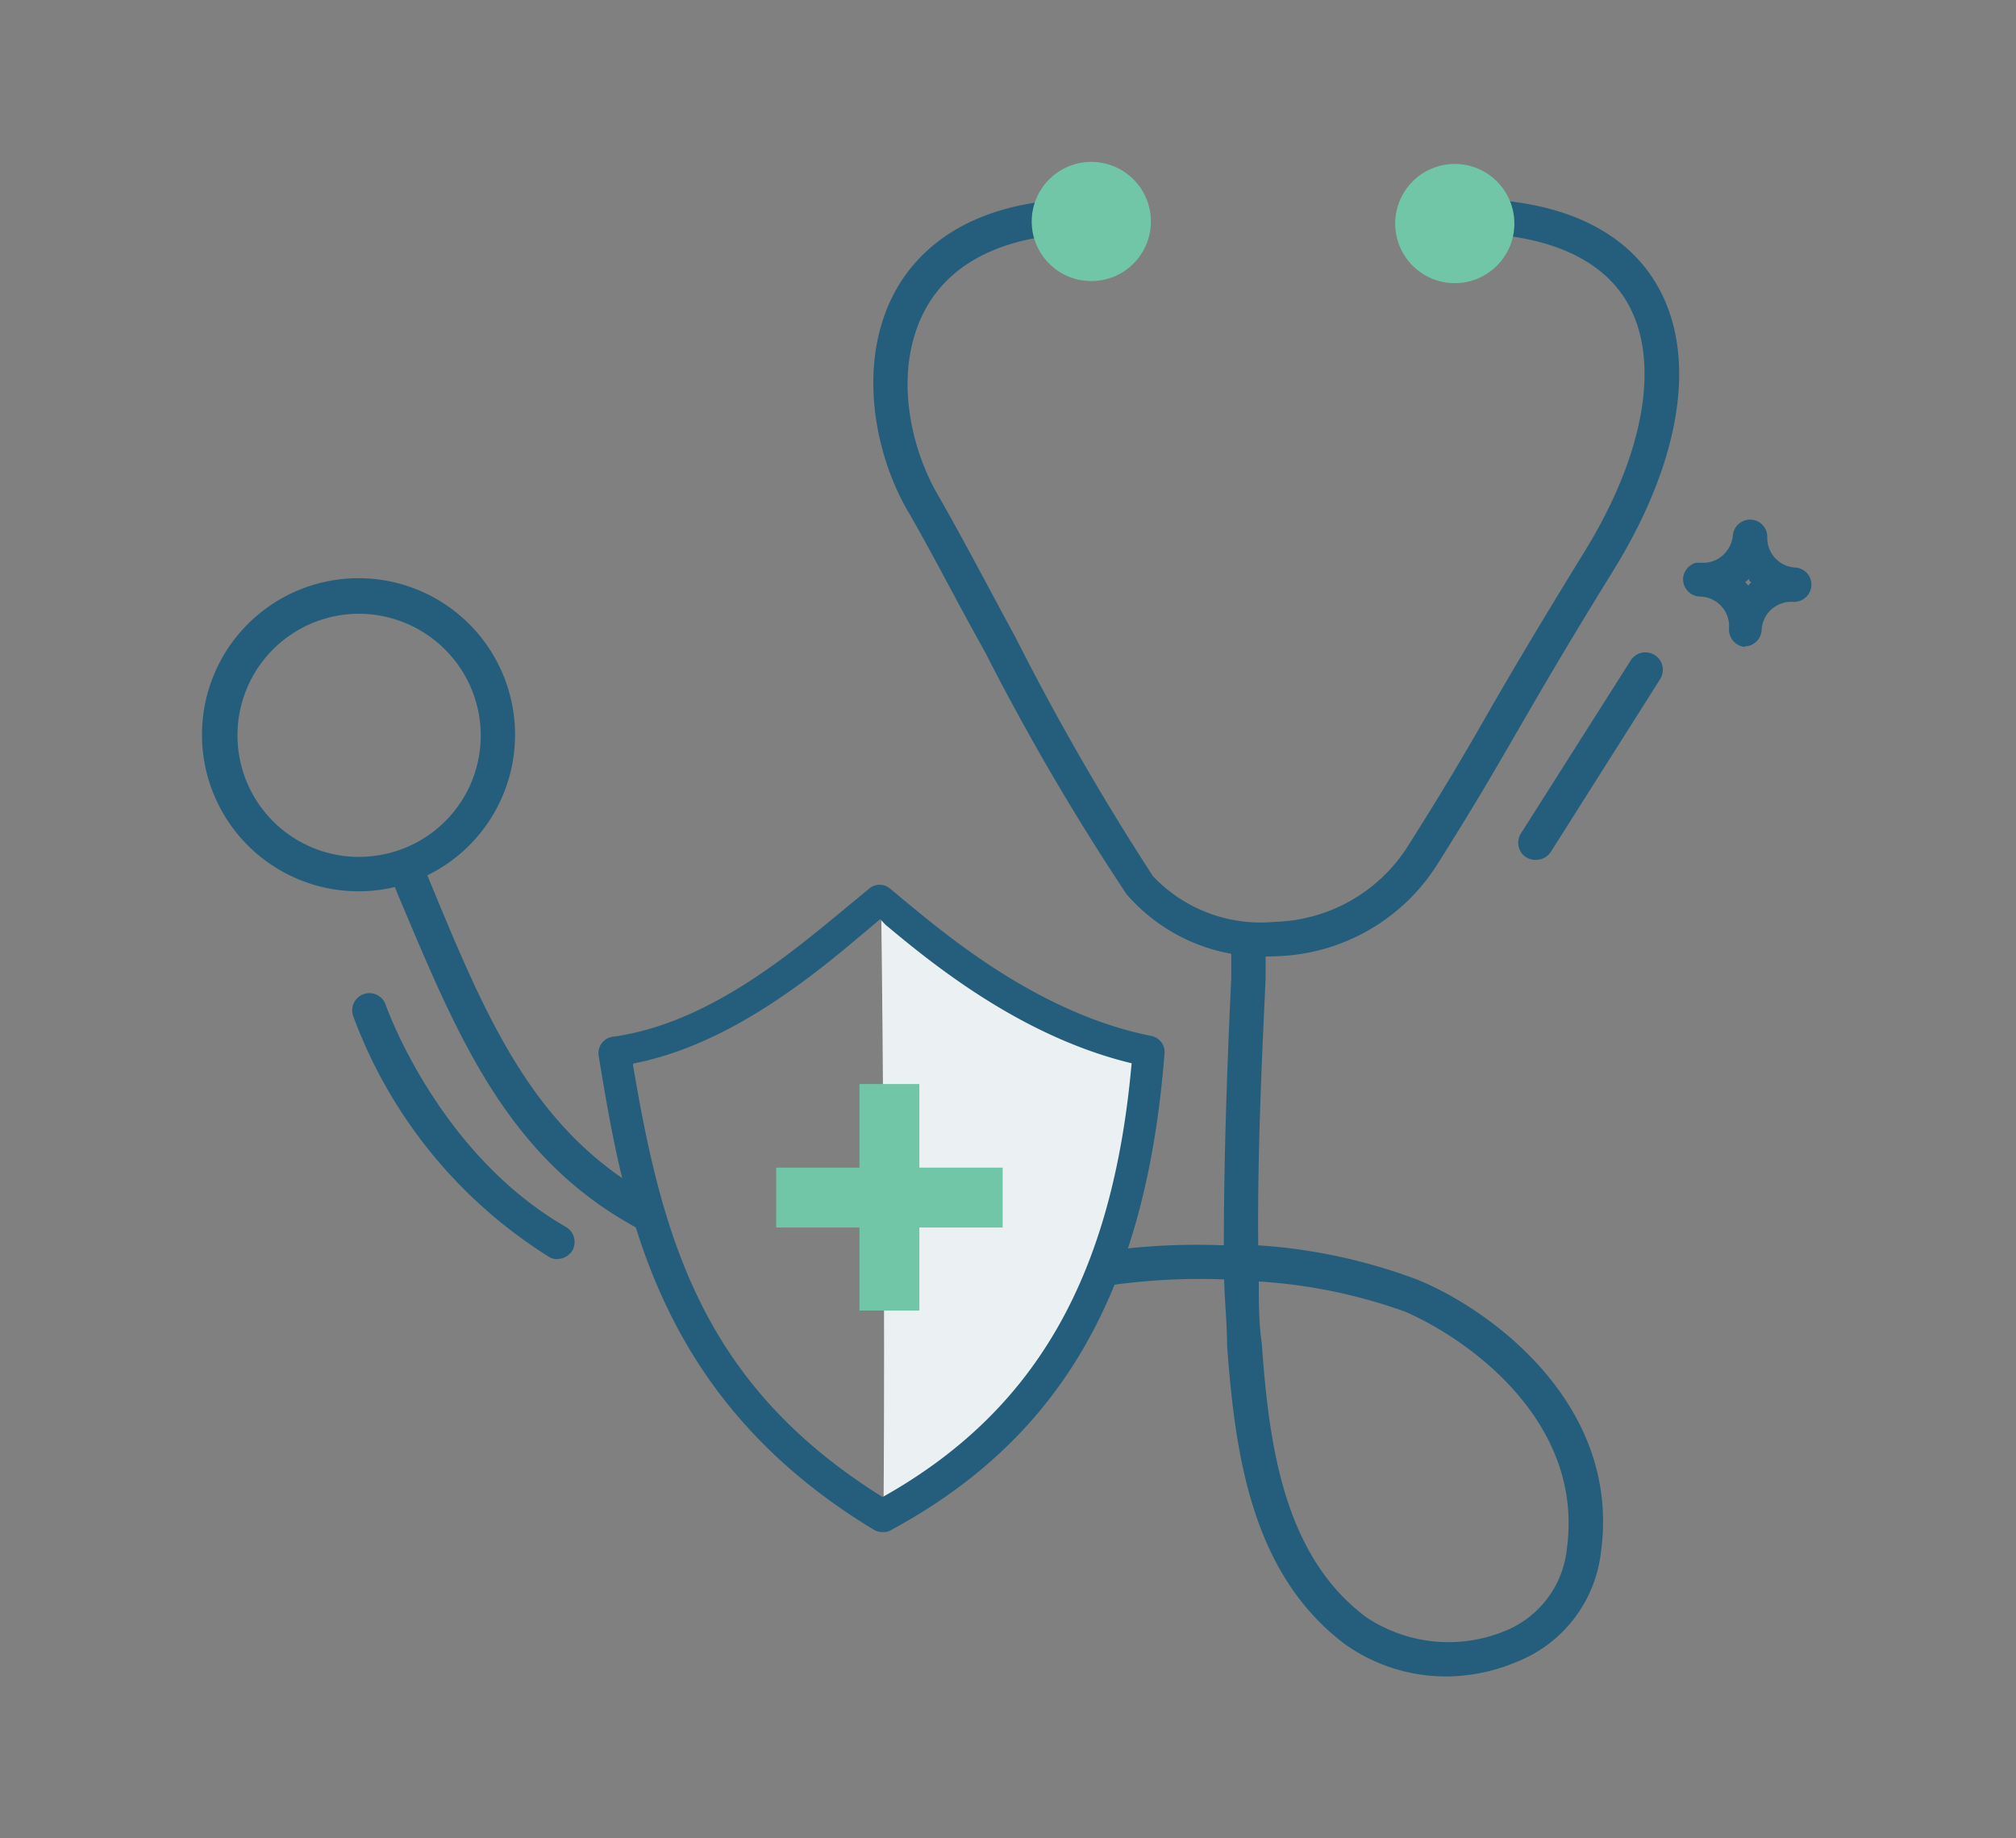 <svg id="Layer_1" data-name="Layer 1" xmlns="http://www.w3.org/2000/svg" viewBox="0 0 68 62"><rect x="0" y="0" width="68" height="62" fill="#808080" stroke="none"/><defs><style>.cls-1{fill:#255e7c;}.cls-2{fill:#70c6a7;}.cls-3{fill:#ebf1f2;}</style></defs><g id="Group_1386" data-name="Group 1386"><g id="Group_1385" data-name="Group 1385"><g id="Group_1370" data-name="Group 1370"><path id="Path_1419" data-name="Path 1419" class="cls-1" d="M42.78,32.26A6.09,6.09,0,0,1,38,30.16,81.67,81.67,0,0,1,33.23,22c-1-1.79-1.86-3.48-2.59-4.73-1.18-2-1.76-5.17-.38-7.56.81-1.4,2.64-3.06,6.61-3a.58.58,0,0,1,.58.58h0a.59.59,0,0,1-.58.58h-.08c-2.68,0-4.59.85-5.52,2.46-1.15,2-.64,4.64.38,6.39.74,1.28,1.64,3,2.6,4.77a85.83,85.83,0,0,0,4.64,8.06A5,5,0,0,0,43,31.09a5.49,5.49,0,0,0,4.48-2.54c1.2-1.9,1.85-3,2.6-4.31s1.66-2.86,3.38-5.66c2-3.25,2.55-6.36,1.46-8.32-.86-1.55-2.78-2.39-5.56-2.4a.58.58,0,0,1-.58-.59.57.57,0,0,1,.59-.57h0c4.07,0,5.82,1.64,6.57,3,1.31,2.36.76,5.82-1.49,9.49-1.72,2.78-2.59,4.3-3.36,5.63s-1.41,2.43-2.62,4.35a6.65,6.65,0,0,1-5.42,3.08Z"/></g><g id="Group_1371" data-name="Group 1371"><circle id="Ellipse_54" data-name="Ellipse 54" class="cls-2" cx="36.81" cy="7.47" r="2.01"/></g><g id="Group_1372" data-name="Group 1372"><circle id="Ellipse_55" data-name="Ellipse 55" class="cls-2" cx="49.07" cy="7.54" r="2.01"/></g><g id="Group_1373" data-name="Group 1373"><path id="Path_1420" data-name="Path 1420" class="cls-1" d="M12.11,30.06a5.28,5.28,0,1,1,1.35-.18A5.16,5.16,0,0,1,12.11,30.06Zm0-9.36a4.1,4.1,0,0,0,0,8.2,4.23,4.23,0,0,0,1.06-.14,4.09,4.09,0,0,0,2.91-5h0A4.12,4.12,0,0,0,12.11,20.7Z"/></g><g id="Group_1374" data-name="Group 1374"><path id="Path_1421" data-name="Path 1421" class="cls-1" d="M21.68,41.44a.55.55,0,0,1-.28-.07c-4.35-2.4-6-6.5-8-11.25l-.26-.65a.58.58,0,0,1,.31-.76.59.59,0,0,1,.76.31l.27.66C16.43,34.41,18,38.15,22,40.36a.58.58,0,0,1,.23.79.58.58,0,0,1-.51.29Z"/></g><g id="Group_1375" data-name="Group 1375"><path id="Path_1422" data-name="Path 1422" class="cls-1" d="M48.86,56.54a5.89,5.89,0,0,1-3.47-1.07c-3.19-2.38-3.73-6.45-4-10.09,0-.72-.08-1.46-.1-2.23a21.43,21.43,0,0,0-3.92.21.59.59,0,0,1-.22-1.15h.05A22.09,22.09,0,0,1,41.28,42c0-3,.12-6.27.25-9l0-1.07a.57.57,0,0,1,.6-.55.58.58,0,0,1,.56.6L42.69,33c-.13,2.76-.28,6-.25,9a18.64,18.64,0,0,1,5.4,1.17c2.43,1,6.85,4.19,6.16,9.18a4.53,4.53,0,0,1-2.82,3.69A6.18,6.18,0,0,1,48.86,56.54Zm-6.4-13.32c0,.72,0,1.42.1,2.08.24,3.38.72,7.15,3.52,9.24a5,5,0,0,0,4.65.48,3.36,3.36,0,0,0,2.12-2.78c.59-4.29-3.31-7.07-5.45-8A17.81,17.81,0,0,0,42.46,43.22Z"/></g><g id="Group_1376" data-name="Group 1376"><path id="Path_1423" data-name="Path 1423" class="cls-1" d="M18.8,42.47a.54.54,0,0,1-.28-.08,16.17,16.17,0,0,1-6.61-8.13.58.58,0,0,1,1.1-.37s1.74,5,6.08,7.49a.59.59,0,0,1,.22.79.6.6,0,0,1-.51.29Z"/></g><g id="Group_1377" data-name="Group 1377"><path id="Path_1424" data-name="Path 1424" class="cls-1" d="M58.87,21.82h0a.59.59,0,0,1-.55-.62,1,1,0,0,0-1-1.08.59.59,0,0,1-.55-.61.6.6,0,0,1,.43-.53h0l.19,0h0a1,1,0,0,0,.72-.25,1.06,1.06,0,0,0,.34-.66v0a.58.58,0,1,1,1.16.07h0v0a1,1,0,0,0,.93,1h0a.58.58,0,0,1,.56.6.59.59,0,0,1-.6.56h0a1,1,0,0,0-1.08.95h0a.58.58,0,0,1-.58.55Zm0-2.19.11.13L59,19.7l.07-.05L59,19.58,59,19.52l-.07.06Z"/></g><g id="Group_1378" data-name="Group 1378"><path id="Path_1425" data-name="Path 1425" class="cls-1" d="M51.79,29a.57.57,0,0,1-.58-.57.59.59,0,0,1,.09-.32L55,22.28a.58.58,0,0,1,1,.62l-3.69,5.83A.6.6,0,0,1,51.79,29Z"/></g><g id="Group_1384" data-name="Group 1384"><g id="Group_1379" data-name="Group 1379"><path id="Path_1426" data-name="Path 1426" class="cls-3" d="M38.8,35.45s0,11.6-9,15.67c0,0,.08-8-.08-20.75C29.7,30.37,35.59,35.35,38.8,35.45Z"/></g><g id="Group_1382" data-name="Group 1382"><g id="Group_1380" data-name="Group 1380"><rect id="Rectangle_67" data-name="Rectangle 67" class="cls-2" x="28.99" y="36.56" width="2.02" height="7.64"/></g><g id="Group_1381" data-name="Group 1381"><rect id="Rectangle_68" data-name="Rectangle 68" class="cls-2" x="26.18" y="39.38" width="7.64" height="2.02"/></g></g><g id="Group_1383" data-name="Group 1383"><path id="Path_1427" data-name="Path 1427" class="cls-1" d="M29.75,51.67a.57.57,0,0,1-.28-.08c-7.39-4.47-8.43-10.88-9.28-16a.56.56,0,0,1,.45-.62h0c3.22-.43,6-2.79,7.89-4.35l.8-.66a.54.54,0,0,1,.68,0l.53.44c1.49,1.23,4.57,3.8,8.3,4.54a.55.55,0,0,1,.44.58c-.62,8-3.48,13-9.29,16.12A.59.59,0,0,1,29.75,51.67Zm-8.4-15.76c1,5.94,2.38,10.81,8.42,14.58,5.15-2.89,7.76-7.43,8.4-14.63-3.78-.91-6.81-3.43-8.3-4.67L29.69,31l-.44.37c-1.74,1.47-4.59,3.86-7.89,4.5Z"/></g></g></g></g></svg>